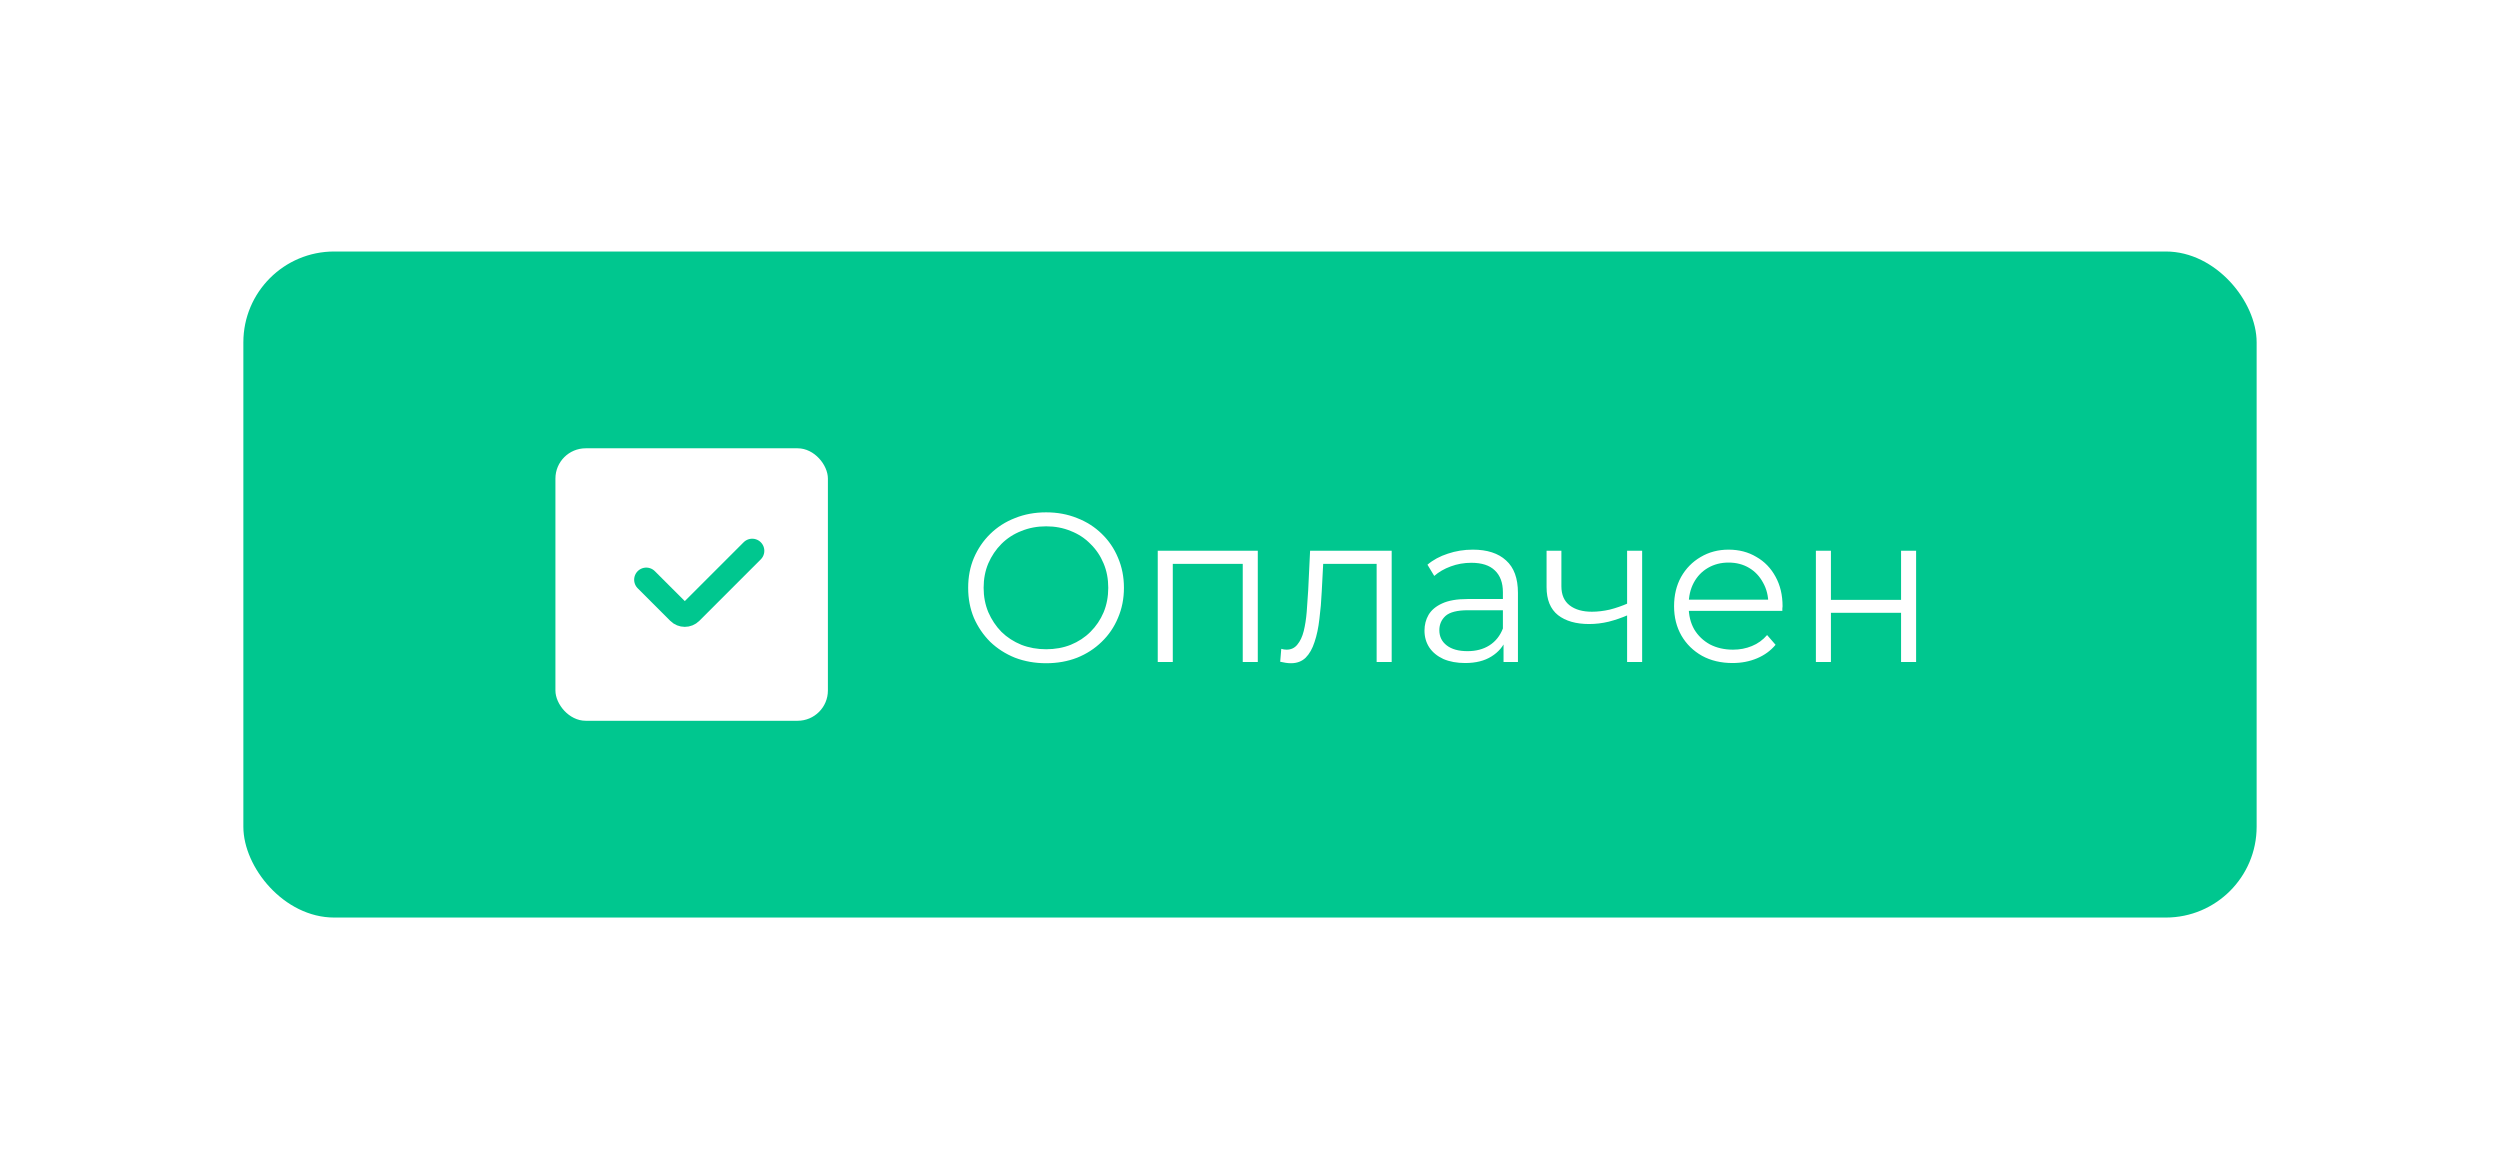 <?xml version="1.0" encoding="UTF-8"?> <svg xmlns="http://www.w3.org/2000/svg" width="113" height="53" viewBox="0 0 113 53" fill="none"><g filter="url(#filter0_d_416_1670)"><rect x="11" y="10" width="91" height="30.105" rx="4.105" fill="#00C78F"></rect><rect x="25.105" y="18.895" width="12.316" height="12.316" rx="1.368" fill="white"></rect><path d="M29.211 24.835C29.358 24.982 30.139 25.763 30.683 26.307C30.832 26.456 31.073 26.456 31.222 26.307L34 23.529" stroke="#00C78F" stroke-width="1.095" stroke-linecap="round"></path><path d="M47.286 28.61C46.782 28.61 46.312 28.527 45.878 28.361C45.45 28.189 45.077 27.949 44.757 27.643C44.444 27.33 44.199 26.969 44.02 26.56C43.847 26.145 43.761 25.692 43.761 25.2C43.761 24.708 43.847 24.258 44.02 23.849C44.199 23.434 44.444 23.073 44.757 22.767C45.077 22.454 45.45 22.215 45.878 22.049C46.306 21.876 46.775 21.79 47.286 21.79C47.791 21.79 48.257 21.876 48.685 22.049C49.113 22.215 49.483 22.451 49.796 22.757C50.115 23.064 50.361 23.425 50.533 23.84C50.712 24.255 50.802 24.708 50.802 25.2C50.802 25.692 50.712 26.145 50.533 26.56C50.361 26.975 50.115 27.336 49.796 27.643C49.483 27.949 49.113 28.189 48.685 28.361C48.257 28.527 47.791 28.61 47.286 28.61ZM47.286 27.978C47.688 27.978 48.059 27.911 48.397 27.777C48.742 27.636 49.039 27.442 49.288 27.192C49.544 26.937 49.742 26.643 49.882 26.311C50.023 25.973 50.093 25.602 50.093 25.2C50.093 24.798 50.023 24.43 49.882 24.098C49.742 23.76 49.544 23.466 49.288 23.217C49.039 22.962 48.742 22.767 48.397 22.633C48.059 22.492 47.688 22.422 47.286 22.422C46.884 22.422 46.51 22.492 46.166 22.633C45.821 22.767 45.52 22.962 45.265 23.217C45.016 23.466 44.818 23.76 44.671 24.098C44.531 24.43 44.46 24.798 44.46 25.2C44.46 25.596 44.531 25.963 44.671 26.302C44.818 26.64 45.016 26.937 45.265 27.192C45.52 27.442 45.821 27.636 46.166 27.777C46.51 27.911 46.884 27.978 47.286 27.978ZM52.33 28.553V23.524H56.852V28.553H56.172V23.936L56.344 24.118H52.838L53.01 23.936V28.553H52.33ZM57.865 28.543L57.913 27.959C57.958 27.965 57.999 27.975 58.038 27.988C58.083 27.994 58.121 27.997 58.153 27.997C58.357 27.997 58.52 27.92 58.641 27.767C58.769 27.614 58.865 27.41 58.929 27.154C58.992 26.899 59.037 26.611 59.063 26.292C59.088 25.966 59.111 25.641 59.13 25.315L59.216 23.524H62.904V28.553H62.224V23.916L62.396 24.118H59.657L59.819 23.907L59.743 25.363C59.724 25.797 59.688 26.212 59.637 26.608C59.593 27.004 59.519 27.352 59.417 27.652C59.321 27.952 59.187 28.189 59.015 28.361C58.842 28.527 58.622 28.61 58.354 28.61C58.277 28.61 58.197 28.604 58.114 28.591C58.038 28.578 57.955 28.562 57.865 28.543ZM67.96 28.553V27.442L67.931 27.259V25.401C67.931 24.973 67.81 24.644 67.567 24.415C67.331 24.185 66.977 24.07 66.504 24.07C66.178 24.07 65.869 24.124 65.575 24.233C65.281 24.341 65.032 24.485 64.828 24.664L64.521 24.156C64.777 23.939 65.083 23.773 65.441 23.658C65.798 23.537 66.175 23.476 66.571 23.476C67.222 23.476 67.724 23.639 68.075 23.964C68.433 24.284 68.611 24.772 68.611 25.43V28.553H67.96ZM66.226 28.601C65.849 28.601 65.52 28.54 65.24 28.419C64.965 28.291 64.754 28.118 64.607 27.901C64.46 27.678 64.387 27.422 64.387 27.135C64.387 26.873 64.448 26.637 64.569 26.426C64.697 26.209 64.901 26.037 65.182 25.909C65.469 25.775 65.853 25.708 66.332 25.708H68.065V26.215H66.351C65.865 26.215 65.527 26.302 65.335 26.474C65.15 26.646 65.058 26.86 65.058 27.116C65.058 27.403 65.169 27.633 65.393 27.805C65.616 27.978 65.929 28.064 66.332 28.064C66.715 28.064 67.044 27.978 67.318 27.805C67.599 27.627 67.803 27.371 67.931 27.039L68.085 27.509C67.957 27.841 67.733 28.106 67.414 28.304C67.101 28.502 66.705 28.601 66.226 28.601ZM73.602 26.426C73.308 26.554 73.011 26.656 72.711 26.733C72.417 26.803 72.124 26.838 71.83 26.838C71.236 26.838 70.767 26.704 70.422 26.436C70.077 26.161 69.905 25.74 69.905 25.171V23.524H70.575V25.133C70.575 25.516 70.7 25.803 70.949 25.995C71.198 26.187 71.533 26.282 71.954 26.282C72.21 26.282 72.478 26.25 72.759 26.187C73.04 26.116 73.324 26.017 73.612 25.89L73.602 26.426ZM73.545 28.553V23.524H74.225V28.553H73.545ZM78.311 28.601C77.788 28.601 77.328 28.492 76.932 28.275C76.536 28.051 76.226 27.748 76.003 27.365C75.779 26.975 75.668 26.532 75.668 26.033C75.668 25.535 75.773 25.095 75.984 24.712C76.201 24.328 76.495 24.028 76.865 23.811C77.242 23.587 77.663 23.476 78.129 23.476C78.602 23.476 79.02 23.584 79.384 23.802C79.755 24.012 80.045 24.312 80.256 24.702C80.467 25.085 80.572 25.529 80.572 26.033C80.572 26.065 80.569 26.1 80.562 26.139C80.562 26.171 80.562 26.206 80.562 26.244H76.185V25.736H80.198L79.93 25.938C79.93 25.574 79.85 25.251 79.691 24.97C79.537 24.683 79.327 24.459 79.058 24.3C78.79 24.14 78.481 24.06 78.129 24.06C77.784 24.06 77.475 24.14 77.2 24.3C76.926 24.459 76.712 24.683 76.558 24.97C76.405 25.258 76.329 25.586 76.329 25.957V26.062C76.329 26.445 76.412 26.784 76.578 27.078C76.75 27.365 76.986 27.591 77.286 27.758C77.593 27.917 77.941 27.997 78.331 27.997C78.637 27.997 78.921 27.943 79.183 27.834C79.451 27.726 79.681 27.56 79.873 27.336L80.256 27.777C80.032 28.045 79.751 28.249 79.413 28.39C79.081 28.53 78.714 28.601 78.311 28.601ZM82.078 28.553V23.524H82.758V25.746H85.928V23.524H86.608V28.553H85.928V26.33H82.758V28.553H82.078Z" fill="white"></path></g><defs><filter id="filter0_d_416_1670" x="0.053" y="0.421" width="112.895" height="52" filterUnits="userSpaceOnUse" color-interpolation-filters="sRGB"><feFlood flood-opacity="0" result="BackgroundImageFix"></feFlood><feColorMatrix in="SourceAlpha" type="matrix" values="0 0 0 0 0 0 0 0 0 0 0 0 0 0 0 0 0 0 127 0" result="hardAlpha"></feColorMatrix><feOffset dy="1.368"></feOffset><feGaussianBlur stdDeviation="5.474"></feGaussianBlur><feColorMatrix type="matrix" values="0 0 0 0 0.098 0 0 0 0 0.106 0 0 0 0 0.137 0 0 0 0.12 0"></feColorMatrix><feBlend mode="normal" in2="BackgroundImageFix" result="effect1_dropShadow_416_1670"></feBlend><feBlend mode="normal" in="SourceGraphic" in2="effect1_dropShadow_416_1670" result="shape"></feBlend></filter></defs></svg> 